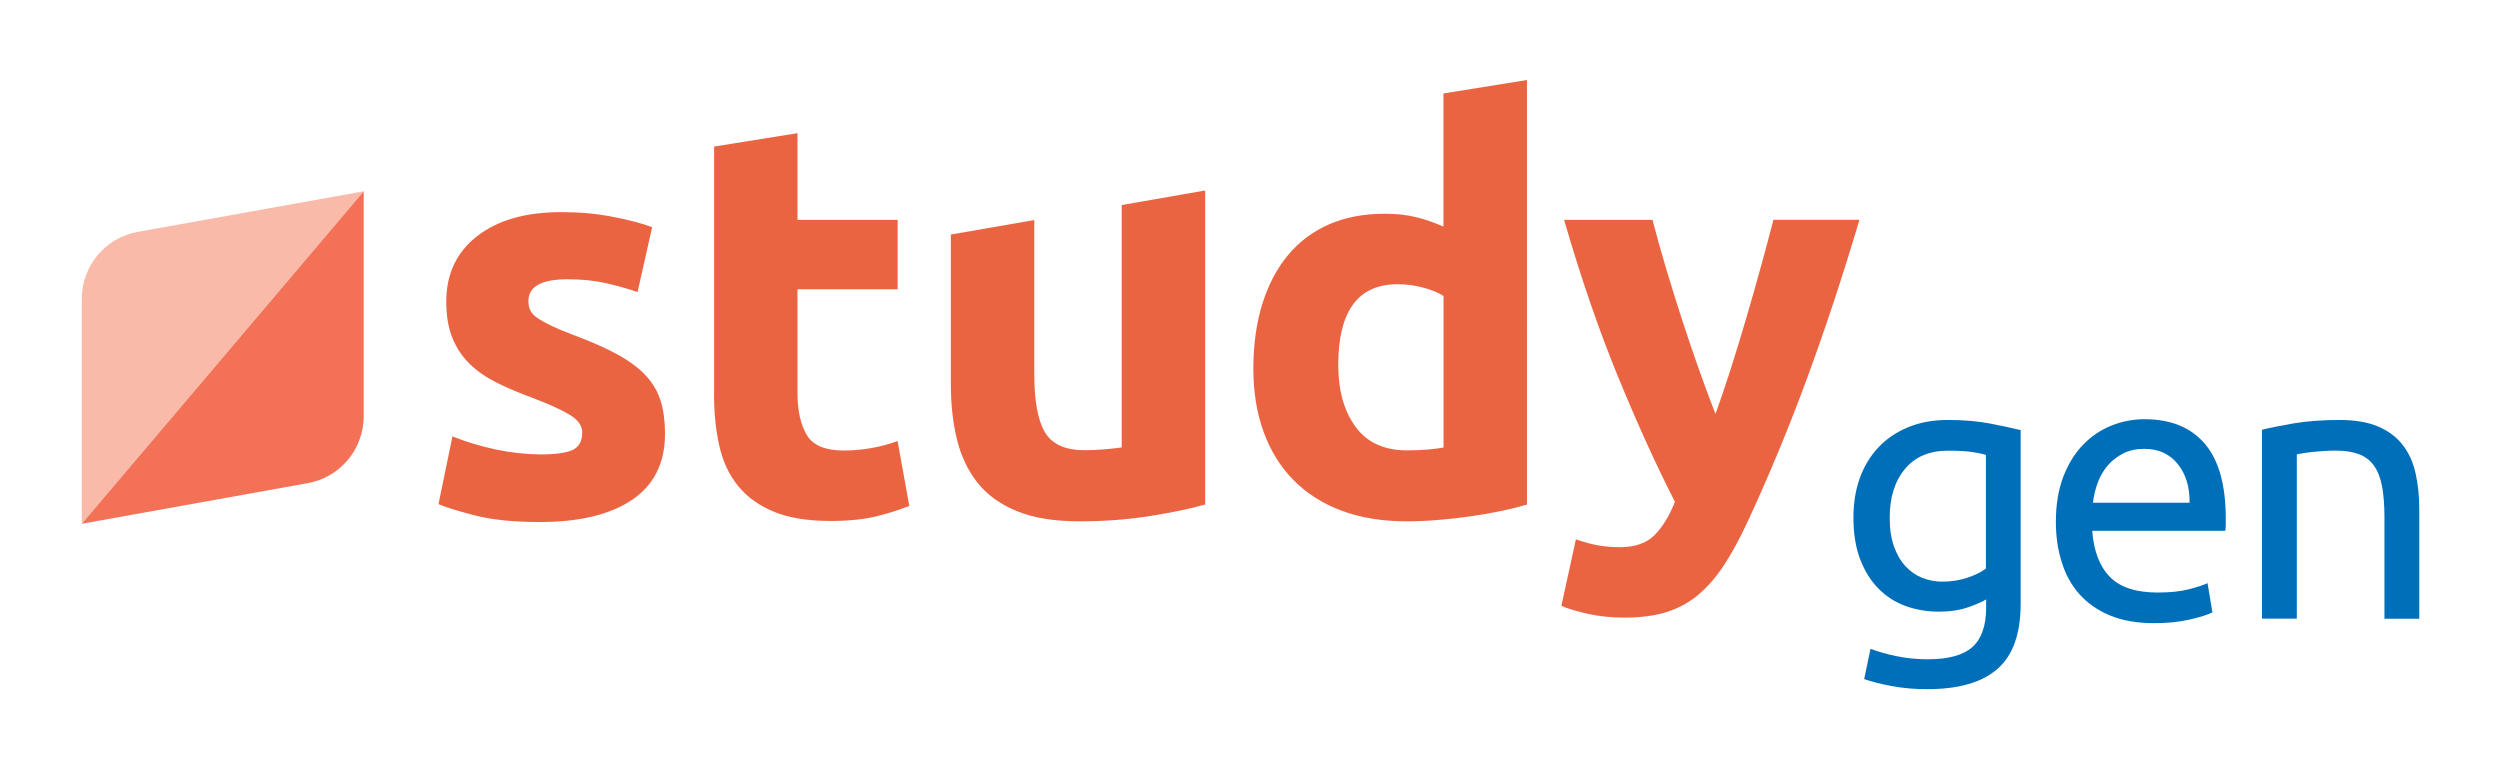 <?xml version="1.0" encoding="utf-8"?>
<!-- Generator: Adobe Illustrator 25.4.0, SVG Export Plug-In . SVG Version: 6.00 Build 0)  -->
<svg version="1.1" id="Layer_1" xmlns="http://www.w3.org/2000/svg" xmlns:xlink="http://www.w3.org/1999/xlink" x="0px" y="0px"
	 viewBox="0 0 328 100" style="enable-background:new 0 0 328 100;" xml:space="preserve">
<style type="text/css">
	.st0{fill:#EB6442;}
	.st1{fill:#006FBA;}
	.st2{fill:#FABAA9;}
	.st3{fill:#F37257;}
</style>
<g>
	<g>
		<path class="st0" d="M158.11,66.19c-1.86,0.54-4.26,1.04-7.2,1.51c-2.94,0.47-6.02,0.7-9.26,0.7c-3.28,0-6.01-0.44-8.19-1.32
			c-2.18-0.88-3.91-2.12-5.18-3.71c-1.27-1.59-2.18-3.49-2.72-5.69c-0.54-2.2-0.81-4.63-0.81-7.27V30.77l10.95-1.9v20.21
			c0,3.53,0.46,6.07,1.4,7.64c0.93,1.57,2.67,2.35,5.22,2.35c0.78,0,1.62-0.04,2.5-0.11c0.88-0.07,1.66-0.16,2.35-0.26v-31.8
			l10.95-1.91V66.19z"/>
		<path class="st0" d="M232.67,28.85c-0.49,1.91-1.04,3.98-1.66,6.2c-0.61,2.23-1.25,4.48-1.92,6.75c-0.66,2.28-1.34,4.49-2.03,6.64
			c-0.69,2.15-1.35,4.11-1.99,5.87c-0.69-1.76-1.41-3.72-2.18-5.87c-0.76-2.15-1.51-4.37-2.25-6.64c-0.74-2.28-1.44-4.53-2.1-6.75
			c-0.66-2.23-1.24-4.29-1.73-6.2h-11.6c2.2,7.58,4.55,14.42,7.05,20.51c2.5,6.09,4.99,11.59,7.49,16.48
			c-0.73,1.86-1.63,3.31-2.68,4.37c-1.05,1.05-2.56,1.58-4.51,1.58c-0.98,0-1.91-0.07-2.79-0.22c-0.88-0.15-1.88-0.42-3.01-0.81
			l-1.91,8.73c0.93,0.39,2.12,0.75,3.56,1.06c1.44,0.32,3.03,0.48,4.74,0.48c2.06,0,3.86-0.23,5.4-0.7c1.54-0.47,2.93-1.2,4.15-2.2
			c1.22-1,2.35-2.28,3.38-3.82c1.03-1.54,2.06-3.41,3.09-5.61c2.85-6.12,5.47-12.43,7.87-18.94c2.4-6.51,4.71-13.48,6.92-20.92
			H232.67z M200.32,10.5l-10.94,1.76v17.47c-1.22-0.54-2.43-0.95-3.63-1.25c-1.2-0.29-2.56-0.44-4.07-0.44
			c-2.74,0-5.17,0.47-7.3,1.39c-2.13,0.93-3.93,2.28-5.39,4.04c-1.47,1.76-2.59,3.9-3.38,6.42c-0.78,2.52-1.17,5.35-1.17,8.48
			c0,3.08,0.45,5.86,1.36,8.33c0.9,2.47,2.21,4.58,3.93,6.31c1.71,1.74,3.82,3.07,6.31,4c2.5,0.93,5.33,1.39,8.51,1.39
			c1.32,0,2.7-0.06,4.15-0.18c1.44-0.12,2.86-0.28,4.26-0.48c1.39-0.2,2.73-0.43,4-0.7c1.27-0.27,2.4-0.55,3.38-0.84V10.5z
			 M183.37,37.29c1.13,0,2.24,0.15,3.34,0.44c1.1,0.29,1.99,0.66,2.68,1.1v19.89c-0.54,0.1-1.22,0.18-2.06,0.26
			c-0.83,0.07-1.74,0.11-2.72,0.11c-2.99,0-5.24-1.03-6.75-3.08c-1.52-2.06-2.28-4.77-2.28-8.15
			C175.59,40.81,178.18,37.29,183.37,37.29 M93.68,51.68c0,2.5,0.23,4.77,0.7,6.83c0.46,2.06,1.28,3.81,2.46,5.25
			c1.17,1.44,2.74,2.57,4.7,3.38c1.96,0.81,4.43,1.21,7.41,1.21c2.35,0,4.33-0.2,5.95-0.59c1.61-0.39,3.08-0.86,4.4-1.39l-1.54-8.51
			c-1.03,0.39-2.17,0.7-3.41,0.92c-1.25,0.22-2.46,0.33-3.63,0.33c-2.45,0-4.07-0.68-4.88-2.06c-0.81-1.37-1.21-3.2-1.21-5.5V37.95
			h13.14v-9.1h-13.14V17.47l-10.94,1.76V51.68z M65.08,58.98c-1.96-0.42-3.87-0.99-5.72-1.72l-1.83,8.88
			c0.88,0.39,2.46,0.88,4.73,1.47c2.28,0.59,5.13,0.88,8.55,0.88c5.24,0,9.28-0.98,12.15-2.93c2.86-1.95,4.29-4.83,4.29-8.64
			c0-1.61-0.18-3.03-0.55-4.25c-0.37-1.22-1-2.33-1.91-3.33c-0.91-1-2.14-1.93-3.71-2.8c-1.57-0.86-3.55-1.74-5.95-2.63
			c-1.17-0.44-2.14-0.85-2.9-1.22c-0.76-0.37-1.36-0.71-1.8-1.03c-0.44-0.32-0.73-0.65-0.88-0.99c-0.15-0.34-0.22-0.73-0.22-1.17
			c0-1.91,1.71-2.86,5.14-2.86c1.86,0,3.53,0.17,5.03,0.51c1.49,0.34,2.87,0.73,4.15,1.17l1.91-8.51c-1.27-0.49-2.99-0.94-5.14-1.36
			c-2.15-0.42-4.4-0.62-6.75-0.62c-4.7,0-8.39,1.05-11.08,3.16c-2.69,2.1-4.04,4.97-4.04,8.59c0,1.86,0.27,3.45,0.81,4.77
			c0.54,1.32,1.3,2.46,2.28,3.41c0.98,0.95,2.17,1.77,3.56,2.46c1.39,0.69,2.95,1.35,4.66,1.98c2.2,0.83,3.84,1.58,4.92,2.24
			c1.08,0.66,1.61,1.43,1.61,2.31c0,1.13-0.42,1.88-1.25,2.28c-0.83,0.39-2.25,0.59-4.26,0.59C68.97,59.6,67.04,59.39,65.08,58.98"
			/>
	</g>
	<g>
		<path class="st1" d="M260.6,78.63c-0.39,0.26-1.15,0.6-2.28,1.01c-1.13,0.41-2.45,0.61-3.95,0.61c-1.54,0-2.99-0.25-4.35-0.74
			c-1.36-0.49-2.55-1.25-3.56-2.28c-1.02-1.03-1.82-2.32-2.41-3.86c-0.59-1.54-0.88-3.37-0.88-5.5c0-1.87,0.28-3.58,0.83-5.13
			c0.56-1.55,1.37-2.9,2.43-4.03c1.06-1.13,2.36-2.01,3.9-2.65c1.54-0.64,3.27-0.96,5.21-0.96c2.13,0,3.99,0.16,5.57,0.47
			c1.59,0.31,2.92,0.6,4,0.86v22.79c0,3.93-1.02,6.78-3.05,8.55c-2.03,1.77-5.11,2.65-9.23,2.65c-1.6,0-3.12-0.13-4.54-0.39
			c-1.42-0.26-2.66-0.57-3.71-0.93l0.83-3.98c0.92,0.36,2.04,0.68,3.36,0.96c1.33,0.28,2.71,0.42,4.15,0.42
			c2.72,0,4.67-0.54,5.87-1.62c1.19-1.08,1.79-2.8,1.79-5.16V78.63z M260.55,59.67c-0.46-0.13-1.07-0.25-1.84-0.37
			c-0.77-0.11-1.81-0.17-3.12-0.17c-2.46,0-4.35,0.8-5.67,2.41c-1.33,1.6-1.99,3.73-1.99,6.38c0,1.47,0.19,2.73,0.56,3.78
			c0.38,1.05,0.88,1.92,1.52,2.6c0.64,0.69,1.38,1.2,2.21,1.52c0.84,0.33,1.69,0.49,2.58,0.49c1.21,0,2.32-0.17,3.34-0.52
			c1.01-0.34,1.82-0.74,2.41-1.2V59.67z"/>
		<path class="st1" d="M269.73,68.46c0-2.26,0.33-4.23,0.98-5.92c0.65-1.69,1.52-3.09,2.6-4.2c1.08-1.11,2.32-1.95,3.73-2.51
			c1.41-0.56,2.85-0.83,4.32-0.83c3.44,0,6.07,1.07,7.91,3.22c1.83,2.14,2.75,5.41,2.75,9.8c0,0.2,0,0.45,0,0.76
			c0,0.31-0.02,0.6-0.05,0.86H274.5c0.2,2.65,0.97,4.67,2.31,6.04c1.34,1.38,3.44,2.06,6.29,2.06c1.6,0,2.95-0.14,4.05-0.42
			c1.1-0.28,1.92-0.55,2.48-0.81l0.64,3.83c-0.56,0.29-1.53,0.61-2.92,0.93c-1.39,0.33-2.97,0.49-4.74,0.49
			c-2.23,0-4.15-0.34-5.77-1.01c-1.62-0.67-2.95-1.6-4-2.77c-1.05-1.18-1.83-2.58-2.33-4.2C269.99,72.17,269.73,70.39,269.73,68.46z
			 M287.27,65.96c0.03-2.06-0.48-3.76-1.55-5.08c-1.06-1.33-2.53-1.99-4.4-1.99c-1.05,0-1.97,0.2-2.77,0.61
			c-0.8,0.41-1.48,0.94-2.04,1.6c-0.56,0.66-0.99,1.41-1.3,2.26c-0.31,0.85-0.52,1.72-0.61,2.6H287.27z"/>
		<path class="st1" d="M296.79,56.38c1.05-0.26,2.44-0.54,4.17-0.84c1.74-0.29,3.73-0.44,5.99-0.44c2.03,0,3.72,0.29,5.06,0.86
			c1.34,0.57,2.41,1.37,3.22,2.41c0.8,1.03,1.37,2.27,1.69,3.71c0.33,1.44,0.49,3.03,0.49,4.76v14.34h-4.57V67.82
			c0-1.57-0.11-2.91-0.32-4.03c-0.21-1.11-0.56-2.01-1.06-2.7c-0.49-0.69-1.15-1.19-1.96-1.5c-0.82-0.31-1.83-0.47-3.05-0.47
			c-0.49,0-1,0.02-1.52,0.05c-0.52,0.03-1.02,0.07-1.5,0.12c-0.48,0.05-0.9,0.11-1.28,0.17c-0.38,0.07-0.65,0.12-0.81,0.15v21.56
			h-4.57V56.38z"/>
	</g>
	<g>
		<path class="st2" d="M47.72,25.1L10.73,68.72V39.21c0-4.33,3.1-8.04,7.35-8.79L47.72,25.1z"/>
		<path class="st3" d="M10.73,68.72L47.72,25.1V54.6c0,4.33-3.1,8.04-7.35,8.79L10.73,68.72z"/>
	</g>
</g>
</svg>

